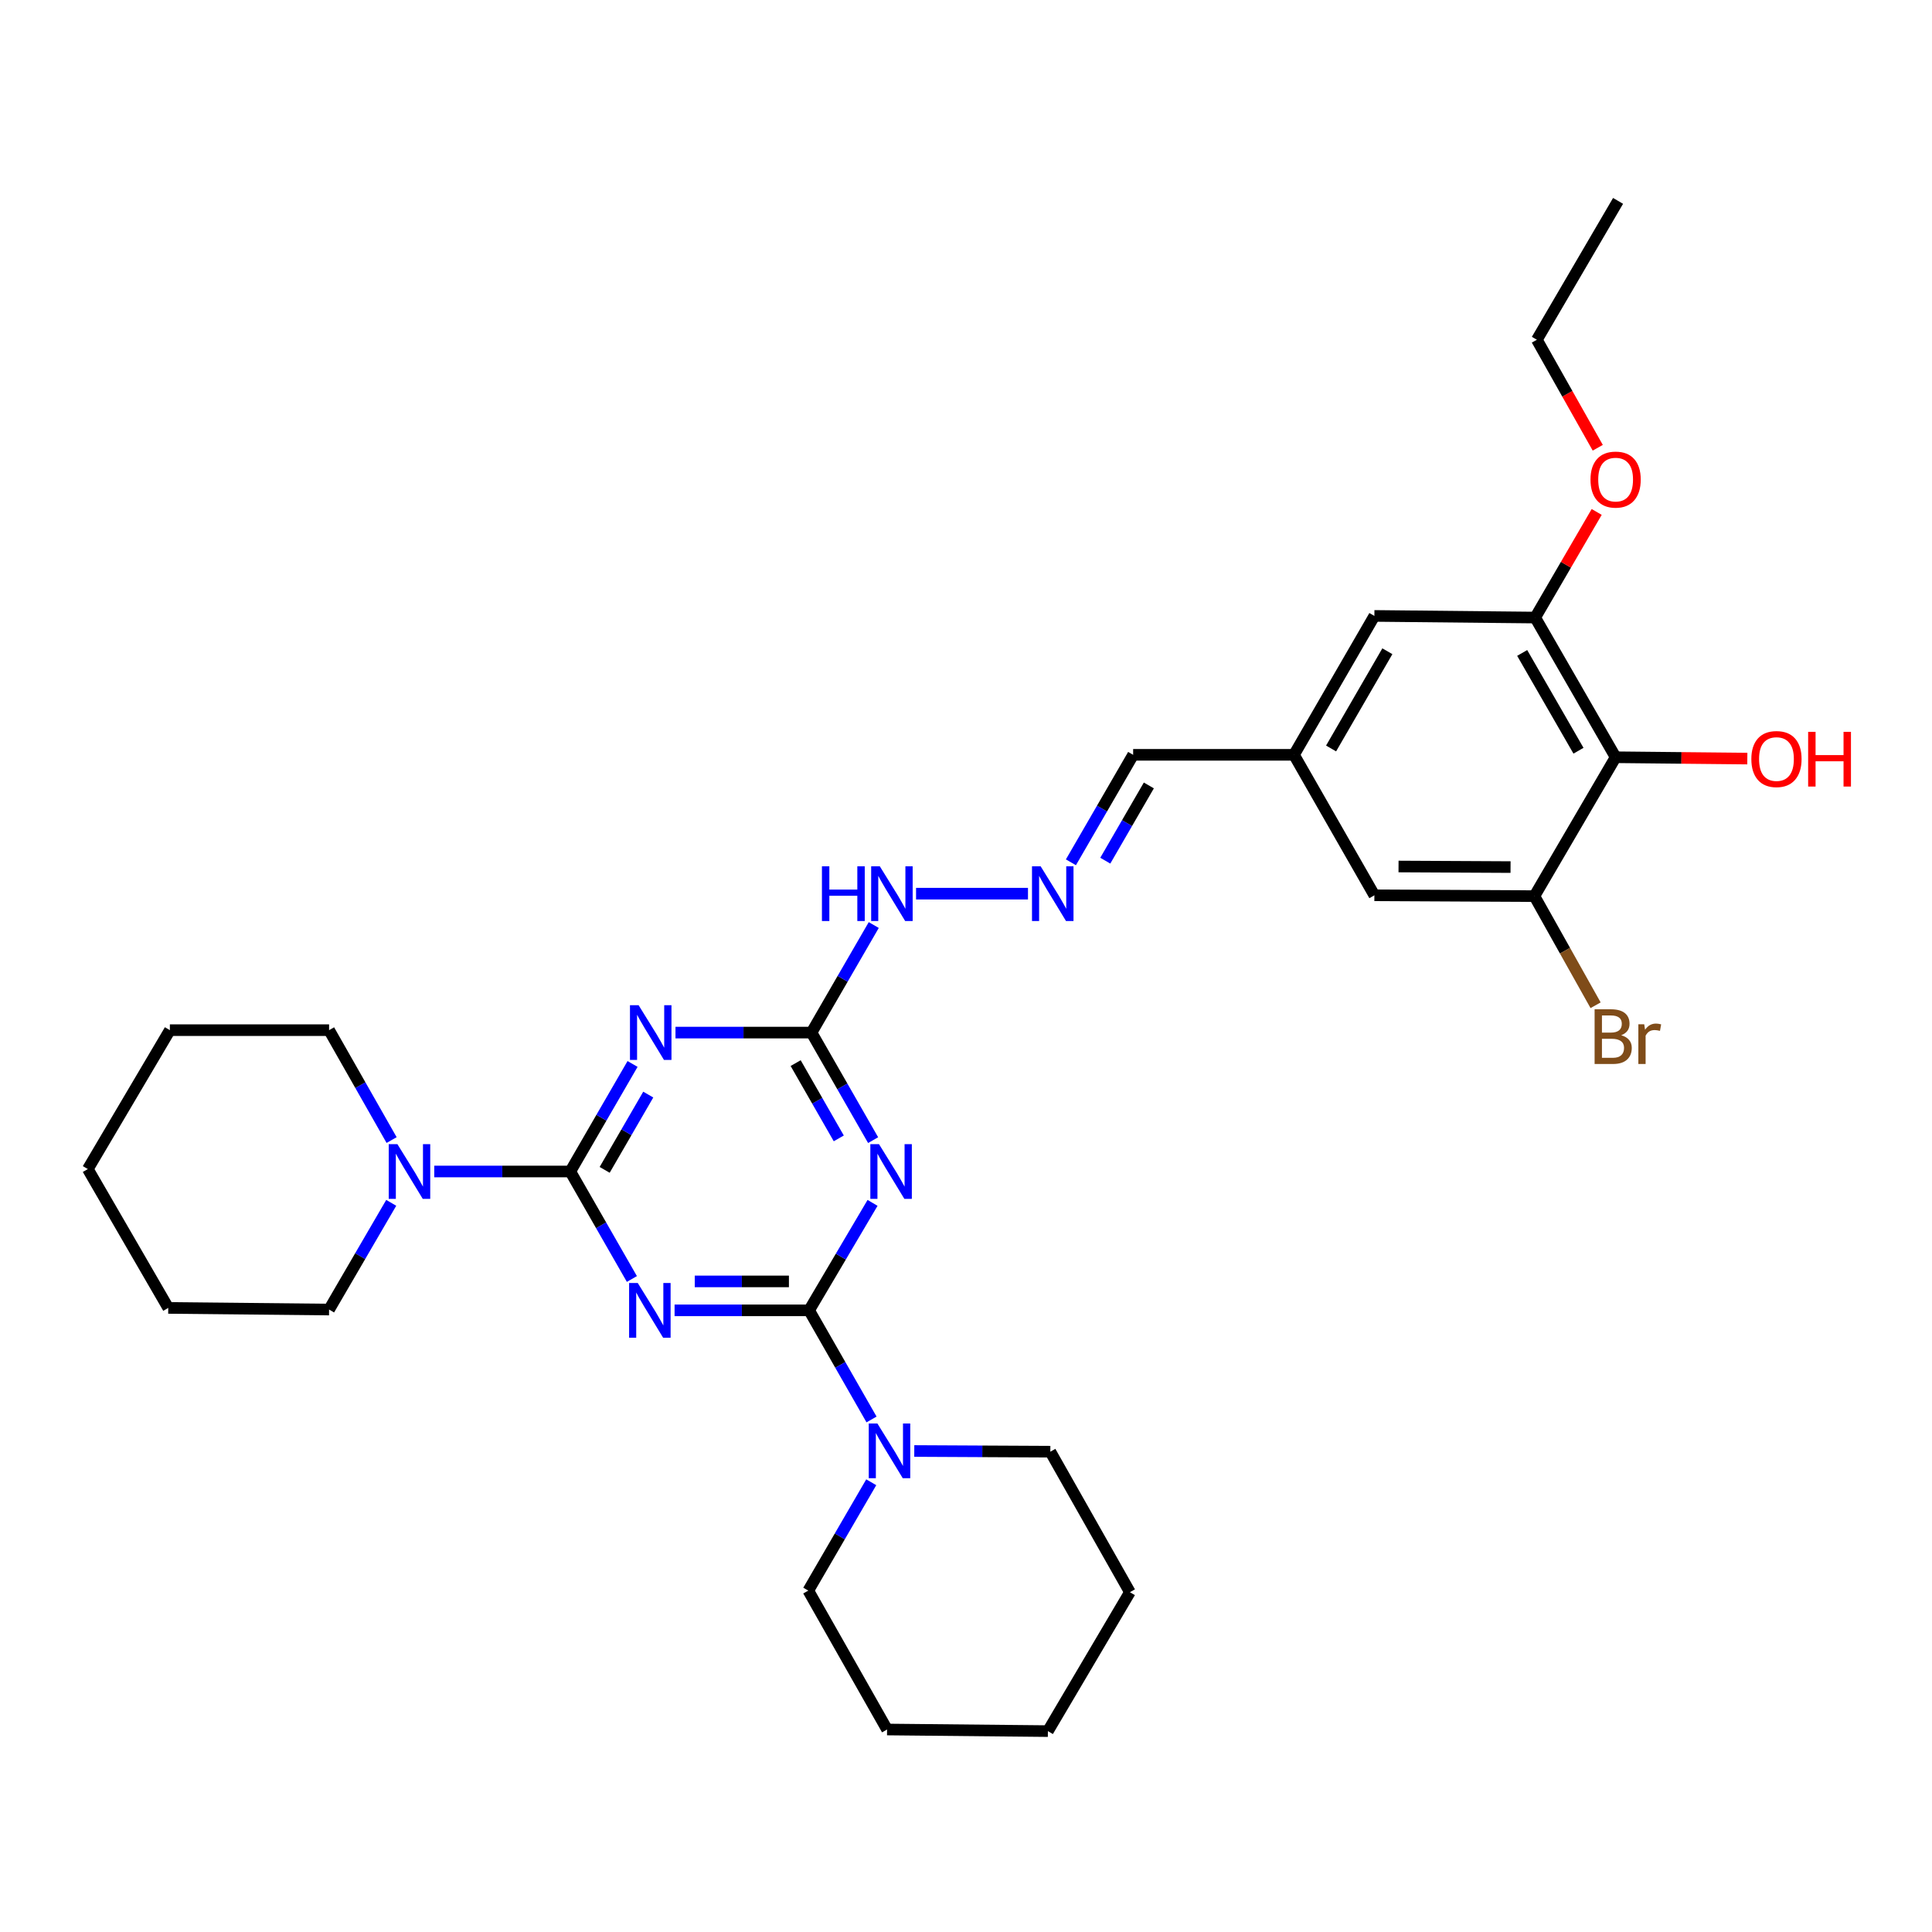 <?xml version='1.0' encoding='iso-8859-1'?>
<svg version='1.1' baseProfile='full'
              xmlns='http://www.w3.org/2000/svg'
                      xmlns:rdkit='http://www.rdkit.org/xml'
                      xmlns:xlink='http://www.w3.org/1999/xlink'
                  xml:space='preserve'
width='1000px' height='1000px' viewBox='0 0 1000 1000'>
<!-- END OF HEADER -->
<rect style='opacity:1.0;fill:#FFFFFF;stroke:none' width='1000' height='1000' x='0' y='0'> </rect>
<path class='bond-0' d='M 349.163,678.232 L 383.976,678.232' style='fill:none;fill-rule:evenodd;stroke:#0000FF;stroke-width:6px;stroke-linecap:butt;stroke-linejoin:miter;stroke-opacity:1' />
<path class='bond-0' d='M 383.976,678.232 L 418.79,678.232' style='fill:none;fill-rule:evenodd;stroke:#000000;stroke-width:6px;stroke-linecap:butt;stroke-linejoin:miter;stroke-opacity:1' />
<path class='bond-0' d='M 359.607,663.257 L 383.976,663.257' style='fill:none;fill-rule:evenodd;stroke:#0000FF;stroke-width:6px;stroke-linecap:butt;stroke-linejoin:miter;stroke-opacity:1' />
<path class='bond-0' d='M 383.976,663.257 L 408.346,663.257' style='fill:none;fill-rule:evenodd;stroke:#000000;stroke-width:6px;stroke-linecap:butt;stroke-linejoin:miter;stroke-opacity:1' />
<path class='bond-1' d='M 327.063,662.001 L 311.122,634.181' style='fill:none;fill-rule:evenodd;stroke:#0000FF;stroke-width:6px;stroke-linecap:butt;stroke-linejoin:miter;stroke-opacity:1' />
<path class='bond-1' d='M 311.122,634.181 L 295.182,606.362' style='fill:none;fill-rule:evenodd;stroke:#000000;stroke-width:6px;stroke-linecap:butt;stroke-linejoin:miter;stroke-opacity:1' />
<path class='bond-2' d='M 418.79,678.232 L 435.212,650.42' style='fill:none;fill-rule:evenodd;stroke:#000000;stroke-width:6px;stroke-linecap:butt;stroke-linejoin:miter;stroke-opacity:1' />
<path class='bond-2' d='M 435.212,650.42 L 451.633,622.608' style='fill:none;fill-rule:evenodd;stroke:#0000FF;stroke-width:6px;stroke-linecap:butt;stroke-linejoin:miter;stroke-opacity:1' />
<path class='bond-6' d='M 418.79,678.232 L 434.946,706.472' style='fill:none;fill-rule:evenodd;stroke:#000000;stroke-width:6px;stroke-linecap:butt;stroke-linejoin:miter;stroke-opacity:1' />
<path class='bond-6' d='M 434.946,706.472 L 451.103,734.712' style='fill:none;fill-rule:evenodd;stroke:#0000FF;stroke-width:6px;stroke-linecap:butt;stroke-linejoin:miter;stroke-opacity:1' />
<path class='bond-3' d='M 295.182,606.362 L 311.296,578.533' style='fill:none;fill-rule:evenodd;stroke:#000000;stroke-width:6px;stroke-linecap:butt;stroke-linejoin:miter;stroke-opacity:1' />
<path class='bond-3' d='M 311.296,578.533 L 327.41,550.704' style='fill:none;fill-rule:evenodd;stroke:#0000FF;stroke-width:6px;stroke-linecap:butt;stroke-linejoin:miter;stroke-opacity:1' />
<path class='bond-3' d='M 312.975,605.517 L 324.255,586.036' style='fill:none;fill-rule:evenodd;stroke:#000000;stroke-width:6px;stroke-linecap:butt;stroke-linejoin:miter;stroke-opacity:1' />
<path class='bond-3' d='M 324.255,586.036 L 335.535,566.556' style='fill:none;fill-rule:evenodd;stroke:#0000FF;stroke-width:6px;stroke-linecap:butt;stroke-linejoin:miter;stroke-opacity:1' />
<path class='bond-5' d='M 295.182,606.362 L 259.975,606.362' style='fill:none;fill-rule:evenodd;stroke:#000000;stroke-width:6px;stroke-linecap:butt;stroke-linejoin:miter;stroke-opacity:1' />
<path class='bond-5' d='M 259.975,606.362 L 224.769,606.362' style='fill:none;fill-rule:evenodd;stroke:#0000FF;stroke-width:6px;stroke-linecap:butt;stroke-linejoin:miter;stroke-opacity:1' />
<path class='bond-31' d='M 451.927,590.13 L 435.982,562.299' style='fill:none;fill-rule:evenodd;stroke:#0000FF;stroke-width:6px;stroke-linecap:butt;stroke-linejoin:miter;stroke-opacity:1' />
<path class='bond-31' d='M 435.982,562.299 L 420.038,534.467' style='fill:none;fill-rule:evenodd;stroke:#000000;stroke-width:6px;stroke-linecap:butt;stroke-linejoin:miter;stroke-opacity:1' />
<path class='bond-31' d='M 434.15,589.225 L 422.989,569.742' style='fill:none;fill-rule:evenodd;stroke:#0000FF;stroke-width:6px;stroke-linecap:butt;stroke-linejoin:miter;stroke-opacity:1' />
<path class='bond-31' d='M 422.989,569.742 L 411.828,550.26' style='fill:none;fill-rule:evenodd;stroke:#000000;stroke-width:6px;stroke-linecap:butt;stroke-linejoin:miter;stroke-opacity:1' />
<path class='bond-4' d='M 349.632,534.467 L 384.835,534.467' style='fill:none;fill-rule:evenodd;stroke:#0000FF;stroke-width:6px;stroke-linecap:butt;stroke-linejoin:miter;stroke-opacity:1' />
<path class='bond-4' d='M 384.835,534.467 L 420.038,534.467' style='fill:none;fill-rule:evenodd;stroke:#000000;stroke-width:6px;stroke-linecap:butt;stroke-linejoin:miter;stroke-opacity:1' />
<path class='bond-11' d='M 420.038,534.467 L 436.146,506.633' style='fill:none;fill-rule:evenodd;stroke:#000000;stroke-width:6px;stroke-linecap:butt;stroke-linejoin:miter;stroke-opacity:1' />
<path class='bond-11' d='M 436.146,506.633 L 452.254,478.8' style='fill:none;fill-rule:evenodd;stroke:#0000FF;stroke-width:6px;stroke-linecap:butt;stroke-linejoin:miter;stroke-opacity:1' />
<path class='bond-20' d='M 202.696,590.098 L 186.515,561.654' style='fill:none;fill-rule:evenodd;stroke:#0000FF;stroke-width:6px;stroke-linecap:butt;stroke-linejoin:miter;stroke-opacity:1' />
<path class='bond-20' d='M 186.515,561.654 L 170.335,533.21' style='fill:none;fill-rule:evenodd;stroke:#000000;stroke-width:6px;stroke-linecap:butt;stroke-linejoin:miter;stroke-opacity:1' />
<path class='bond-21' d='M 202.499,622.589 L 186.417,650.207' style='fill:none;fill-rule:evenodd;stroke:#0000FF;stroke-width:6px;stroke-linecap:butt;stroke-linejoin:miter;stroke-opacity:1' />
<path class='bond-21' d='M 186.417,650.207 L 170.335,677.824' style='fill:none;fill-rule:evenodd;stroke:#000000;stroke-width:6px;stroke-linecap:butt;stroke-linejoin:miter;stroke-opacity:1' />
<path class='bond-19' d='M 473.224,751.033 L 508.439,751.212' style='fill:none;fill-rule:evenodd;stroke:#0000FF;stroke-width:6px;stroke-linecap:butt;stroke-linejoin:miter;stroke-opacity:1' />
<path class='bond-19' d='M 508.439,751.212 L 543.654,751.391' style='fill:none;fill-rule:evenodd;stroke:#000000;stroke-width:6px;stroke-linecap:butt;stroke-linejoin:miter;stroke-opacity:1' />
<path class='bond-22' d='M 450.957,767.219 L 434.661,795.257' style='fill:none;fill-rule:evenodd;stroke:#0000FF;stroke-width:6px;stroke-linecap:butt;stroke-linejoin:miter;stroke-opacity:1' />
<path class='bond-22' d='M 434.661,795.257 L 418.365,823.295' style='fill:none;fill-rule:evenodd;stroke:#000000;stroke-width:6px;stroke-linecap:butt;stroke-linejoin:miter;stroke-opacity:1' />
<path class='bond-7' d='M 836.242,391.949 L 794.612,319.647' style='fill:none;fill-rule:evenodd;stroke:#000000;stroke-width:6px;stroke-linecap:butt;stroke-linejoin:miter;stroke-opacity:1' />
<path class='bond-7' d='M 817.02,388.576 L 787.88,337.964' style='fill:none;fill-rule:evenodd;stroke:#000000;stroke-width:6px;stroke-linecap:butt;stroke-linejoin:miter;stroke-opacity:1' />
<path class='bond-17' d='M 836.242,391.949 L 870.327,392.297' style='fill:none;fill-rule:evenodd;stroke:#000000;stroke-width:6px;stroke-linecap:butt;stroke-linejoin:miter;stroke-opacity:1' />
<path class='bond-17' d='M 870.327,392.297 L 904.411,392.644' style='fill:none;fill-rule:evenodd;stroke:#FF0000;stroke-width:6px;stroke-linecap:butt;stroke-linejoin:miter;stroke-opacity:1' />
<path class='bond-34' d='M 836.242,391.949 L 794.205,463.836' style='fill:none;fill-rule:evenodd;stroke:#000000;stroke-width:6px;stroke-linecap:butt;stroke-linejoin:miter;stroke-opacity:1' />
<path class='bond-8' d='M 794.205,463.836 L 711.378,463.412' style='fill:none;fill-rule:evenodd;stroke:#000000;stroke-width:6px;stroke-linecap:butt;stroke-linejoin:miter;stroke-opacity:1' />
<path class='bond-8' d='M 781.857,448.798 L 723.879,448.501' style='fill:none;fill-rule:evenodd;stroke:#000000;stroke-width:6px;stroke-linecap:butt;stroke-linejoin:miter;stroke-opacity:1' />
<path class='bond-16' d='M 794.205,463.836 L 810.041,492.077' style='fill:none;fill-rule:evenodd;stroke:#000000;stroke-width:6px;stroke-linecap:butt;stroke-linejoin:miter;stroke-opacity:1' />
<path class='bond-16' d='M 810.041,492.077 L 825.877,520.319' style='fill:none;fill-rule:evenodd;stroke:#7F4C19;stroke-width:6px;stroke-linecap:butt;stroke-linejoin:miter;stroke-opacity:1' />
<path class='bond-9' d='M 794.612,319.647 L 711.378,318.798' style='fill:none;fill-rule:evenodd;stroke:#000000;stroke-width:6px;stroke-linecap:butt;stroke-linejoin:miter;stroke-opacity:1' />
<path class='bond-18' d='M 794.612,319.647 L 810.528,292.313' style='fill:none;fill-rule:evenodd;stroke:#000000;stroke-width:6px;stroke-linecap:butt;stroke-linejoin:miter;stroke-opacity:1' />
<path class='bond-18' d='M 810.528,292.313 L 826.443,264.979' style='fill:none;fill-rule:evenodd;stroke:#FF0000;stroke-width:6px;stroke-linecap:butt;stroke-linejoin:miter;stroke-opacity:1' />
<path class='bond-10' d='M 532.08,462.563 L 474.151,462.563' style='fill:none;fill-rule:evenodd;stroke:#0000FF;stroke-width:6px;stroke-linecap:butt;stroke-linejoin:miter;stroke-opacity:1' />
<path class='bond-15' d='M 554.302,446.327 L 570.408,418.51' style='fill:none;fill-rule:evenodd;stroke:#0000FF;stroke-width:6px;stroke-linecap:butt;stroke-linejoin:miter;stroke-opacity:1' />
<path class='bond-15' d='M 570.408,418.51 L 586.514,390.693' style='fill:none;fill-rule:evenodd;stroke:#000000;stroke-width:6px;stroke-linecap:butt;stroke-linejoin:miter;stroke-opacity:1' />
<path class='bond-15' d='M 572.093,445.485 L 583.367,426.014' style='fill:none;fill-rule:evenodd;stroke:#0000FF;stroke-width:6px;stroke-linecap:butt;stroke-linejoin:miter;stroke-opacity:1' />
<path class='bond-15' d='M 583.367,426.014 L 594.642,406.542' style='fill:none;fill-rule:evenodd;stroke:#000000;stroke-width:6px;stroke-linecap:butt;stroke-linejoin:miter;stroke-opacity:1' />
<path class='bond-12' d='M 711.378,463.412 L 669.765,390.693' style='fill:none;fill-rule:evenodd;stroke:#000000;stroke-width:6px;stroke-linecap:butt;stroke-linejoin:miter;stroke-opacity:1' />
<path class='bond-13' d='M 711.378,318.798 L 669.765,390.693' style='fill:none;fill-rule:evenodd;stroke:#000000;stroke-width:6px;stroke-linecap:butt;stroke-linejoin:miter;stroke-opacity:1' />
<path class='bond-13' d='M 718.097,337.084 L 688.967,387.41' style='fill:none;fill-rule:evenodd;stroke:#000000;stroke-width:6px;stroke-linecap:butt;stroke-linejoin:miter;stroke-opacity:1' />
<path class='bond-14' d='M 669.765,390.693 L 586.514,390.693' style='fill:none;fill-rule:evenodd;stroke:#000000;stroke-width:6px;stroke-linecap:butt;stroke-linejoin:miter;stroke-opacity:1' />
<path class='bond-23' d='M 826.997,231.756 L 811.238,203.806' style='fill:none;fill-rule:evenodd;stroke:#FF0000;stroke-width:6px;stroke-linecap:butt;stroke-linejoin:miter;stroke-opacity:1' />
<path class='bond-23' d='M 811.238,203.806 L 795.478,175.857' style='fill:none;fill-rule:evenodd;stroke:#000000;stroke-width:6px;stroke-linecap:butt;stroke-linejoin:miter;stroke-opacity:1' />
<path class='bond-25' d='M 543.654,751.391 L 584.834,824.118' style='fill:none;fill-rule:evenodd;stroke:#000000;stroke-width:6px;stroke-linecap:butt;stroke-linejoin:miter;stroke-opacity:1' />
<path class='bond-24' d='M 170.335,533.21 L 87.924,533.21' style='fill:none;fill-rule:evenodd;stroke:#000000;stroke-width:6px;stroke-linecap:butt;stroke-linejoin:miter;stroke-opacity:1' />
<path class='bond-27' d='M 170.335,677.824 L 87.084,676.976' style='fill:none;fill-rule:evenodd;stroke:#000000;stroke-width:6px;stroke-linecap:butt;stroke-linejoin:miter;stroke-opacity:1' />
<path class='bond-26' d='M 418.365,823.295 L 459.146,895.19' style='fill:none;fill-rule:evenodd;stroke:#000000;stroke-width:6px;stroke-linecap:butt;stroke-linejoin:miter;stroke-opacity:1' />
<path class='bond-28' d='M 795.478,175.857 L 837.507,103.978' style='fill:none;fill-rule:evenodd;stroke:#000000;stroke-width:6px;stroke-linecap:butt;stroke-linejoin:miter;stroke-opacity:1' />
<path class='bond-32' d='M 87.924,533.21 L 45.455,605.106' style='fill:none;fill-rule:evenodd;stroke:#000000;stroke-width:6px;stroke-linecap:butt;stroke-linejoin:miter;stroke-opacity:1' />
<path class='bond-33' d='M 584.834,824.118 L 542.389,896.022' style='fill:none;fill-rule:evenodd;stroke:#000000;stroke-width:6px;stroke-linecap:butt;stroke-linejoin:miter;stroke-opacity:1' />
<path class='bond-30' d='M 459.146,895.19 L 542.389,896.022' style='fill:none;fill-rule:evenodd;stroke:#000000;stroke-width:6px;stroke-linecap:butt;stroke-linejoin:miter;stroke-opacity:1' />
<path class='bond-29' d='M 87.084,676.976 L 45.455,605.106' style='fill:none;fill-rule:evenodd;stroke:#000000;stroke-width:6px;stroke-linecap:butt;stroke-linejoin:miter;stroke-opacity:1' />
<path  class='atom-0' d='M 330.102 664.072
L 339.382 679.072
Q 340.302 680.552, 341.782 683.232
Q 343.262 685.912, 343.342 686.072
L 343.342 664.072
L 347.102 664.072
L 347.102 692.392
L 343.222 692.392
L 333.262 675.992
Q 332.102 674.072, 330.862 671.872
Q 329.662 669.672, 329.302 668.992
L 329.302 692.392
L 325.622 692.392
L 325.622 664.072
L 330.102 664.072
' fill='#0000FF'/>
<path  class='atom-3' d='M 454.966 592.202
L 464.246 607.202
Q 465.166 608.682, 466.646 611.362
Q 468.126 614.042, 468.206 614.202
L 468.206 592.202
L 471.966 592.202
L 471.966 620.522
L 468.086 620.522
L 458.126 604.122
Q 456.966 602.202, 455.726 600.002
Q 454.526 597.802, 454.166 597.122
L 454.166 620.522
L 450.486 620.522
L 450.486 592.202
L 454.966 592.202
' fill='#0000FF'/>
<path  class='atom-4' d='M 330.552 520.307
L 339.832 535.307
Q 340.752 536.787, 342.232 539.467
Q 343.712 542.147, 343.792 542.307
L 343.792 520.307
L 347.552 520.307
L 347.552 548.627
L 343.672 548.627
L 333.712 532.227
Q 332.552 530.307, 331.312 528.107
Q 330.112 525.907, 329.752 525.227
L 329.752 548.627
L 326.072 548.627
L 326.072 520.307
L 330.552 520.307
' fill='#0000FF'/>
<path  class='atom-6' d='M 205.688 592.202
L 214.968 607.202
Q 215.888 608.682, 217.368 611.362
Q 218.848 614.042, 218.928 614.202
L 218.928 592.202
L 222.688 592.202
L 222.688 620.522
L 218.808 620.522
L 208.848 604.122
Q 207.688 602.202, 206.448 600.002
Q 205.248 597.802, 204.888 597.122
L 204.888 620.522
L 201.208 620.522
L 201.208 592.202
L 205.688 592.202
' fill='#0000FF'/>
<path  class='atom-7' d='M 454.143 736.807
L 463.423 751.807
Q 464.343 753.287, 465.823 755.967
Q 467.303 758.647, 467.383 758.807
L 467.383 736.807
L 471.143 736.807
L 471.143 765.127
L 467.263 765.127
L 457.303 748.727
Q 456.143 746.807, 454.903 744.607
Q 453.703 742.407, 453.343 741.727
L 453.343 765.127
L 449.663 765.127
L 449.663 736.807
L 454.143 736.807
' fill='#0000FF'/>
<path  class='atom-11' d='M 538.641 448.403
L 547.921 463.403
Q 548.841 464.883, 550.321 467.563
Q 551.801 470.243, 551.881 470.403
L 551.881 448.403
L 555.641 448.403
L 555.641 476.723
L 551.761 476.723
L 541.801 460.323
Q 540.641 458.403, 539.401 456.203
Q 538.201 454.003, 537.841 453.323
L 537.841 476.723
L 534.161 476.723
L 534.161 448.403
L 538.641 448.403
' fill='#0000FF'/>
<path  class='atom-12' d='M 425.431 448.403
L 429.271 448.403
L 429.271 460.443
L 443.751 460.443
L 443.751 448.403
L 447.591 448.403
L 447.591 476.723
L 443.751 476.723
L 443.751 463.643
L 429.271 463.643
L 429.271 476.723
L 425.431 476.723
L 425.431 448.403
' fill='#0000FF'/>
<path  class='atom-12' d='M 455.391 448.403
L 464.671 463.403
Q 465.591 464.883, 467.071 467.563
Q 468.551 470.243, 468.631 470.403
L 468.631 448.403
L 472.391 448.403
L 472.391 476.723
L 468.511 476.723
L 458.551 460.323
Q 457.391 458.403, 456.151 456.203
Q 454.951 454.003, 454.591 453.323
L 454.591 476.723
L 450.911 476.723
L 450.911 448.403
L 455.391 448.403
' fill='#0000FF'/>
<path  class='atom-17' d='M 839.126 535.843
Q 841.846 536.603, 843.206 538.283
Q 844.606 539.923, 844.606 542.363
Q 844.606 546.283, 842.086 548.523
Q 839.606 550.723, 834.886 550.723
L 825.366 550.723
L 825.366 522.403
L 833.726 522.403
Q 838.566 522.403, 841.006 524.363
Q 843.446 526.323, 843.446 529.923
Q 843.446 534.203, 839.126 535.843
M 829.166 525.603
L 829.166 534.483
L 833.726 534.483
Q 836.526 534.483, 837.966 533.363
Q 839.446 532.203, 839.446 529.923
Q 839.446 525.603, 833.726 525.603
L 829.166 525.603
M 834.886 547.523
Q 837.646 547.523, 839.126 546.203
Q 840.606 544.883, 840.606 542.363
Q 840.606 540.043, 838.966 538.883
Q 837.366 537.683, 834.286 537.683
L 829.166 537.683
L 829.166 547.523
L 834.886 547.523
' fill='#7F4C19'/>
<path  class='atom-17' d='M 851.046 530.163
L 851.486 533.003
Q 853.646 529.803, 857.166 529.803
Q 858.286 529.803, 859.806 530.203
L 859.206 533.563
Q 857.486 533.163, 856.526 533.163
Q 854.846 533.163, 853.726 533.843
Q 852.646 534.483, 851.766 536.043
L 851.766 550.723
L 848.006 550.723
L 848.006 530.163
L 851.046 530.163
' fill='#7F4C19'/>
<path  class='atom-18' d='M 906.493 392.878
Q 906.493 386.078, 909.853 382.278
Q 913.213 378.478, 919.493 378.478
Q 925.773 378.478, 929.133 382.278
Q 932.493 386.078, 932.493 392.878
Q 932.493 399.758, 929.093 403.678
Q 925.693 407.558, 919.493 407.558
Q 913.253 407.558, 909.853 403.678
Q 906.493 399.798, 906.493 392.878
M 919.493 404.358
Q 923.813 404.358, 926.133 401.478
Q 928.493 398.558, 928.493 392.878
Q 928.493 387.318, 926.133 384.518
Q 923.813 381.678, 919.493 381.678
Q 915.173 381.678, 912.813 384.478
Q 910.493 387.278, 910.493 392.878
Q 910.493 398.598, 912.813 401.478
Q 915.173 404.358, 919.493 404.358
' fill='#FF0000'/>
<path  class='atom-18' d='M 935.893 378.798
L 939.733 378.798
L 939.733 390.838
L 954.213 390.838
L 954.213 378.798
L 958.053 378.798
L 958.053 407.118
L 954.213 407.118
L 954.213 394.038
L 939.733 394.038
L 939.733 407.118
L 935.893 407.118
L 935.893 378.798
' fill='#FF0000'/>
<path  class='atom-19' d='M 823.242 248.231
Q 823.242 241.431, 826.602 237.631
Q 829.962 233.831, 836.242 233.831
Q 842.522 233.831, 845.882 237.631
Q 849.242 241.431, 849.242 248.231
Q 849.242 255.111, 845.842 259.031
Q 842.442 262.911, 836.242 262.911
Q 830.002 262.911, 826.602 259.031
Q 823.242 255.151, 823.242 248.231
M 836.242 259.711
Q 840.562 259.711, 842.882 256.831
Q 845.242 253.911, 845.242 248.231
Q 845.242 242.671, 842.882 239.871
Q 840.562 237.031, 836.242 237.031
Q 831.922 237.031, 829.562 239.831
Q 827.242 242.631, 827.242 248.231
Q 827.242 253.951, 829.562 256.831
Q 831.922 259.711, 836.242 259.711
' fill='#FF0000'/>
</svg>
